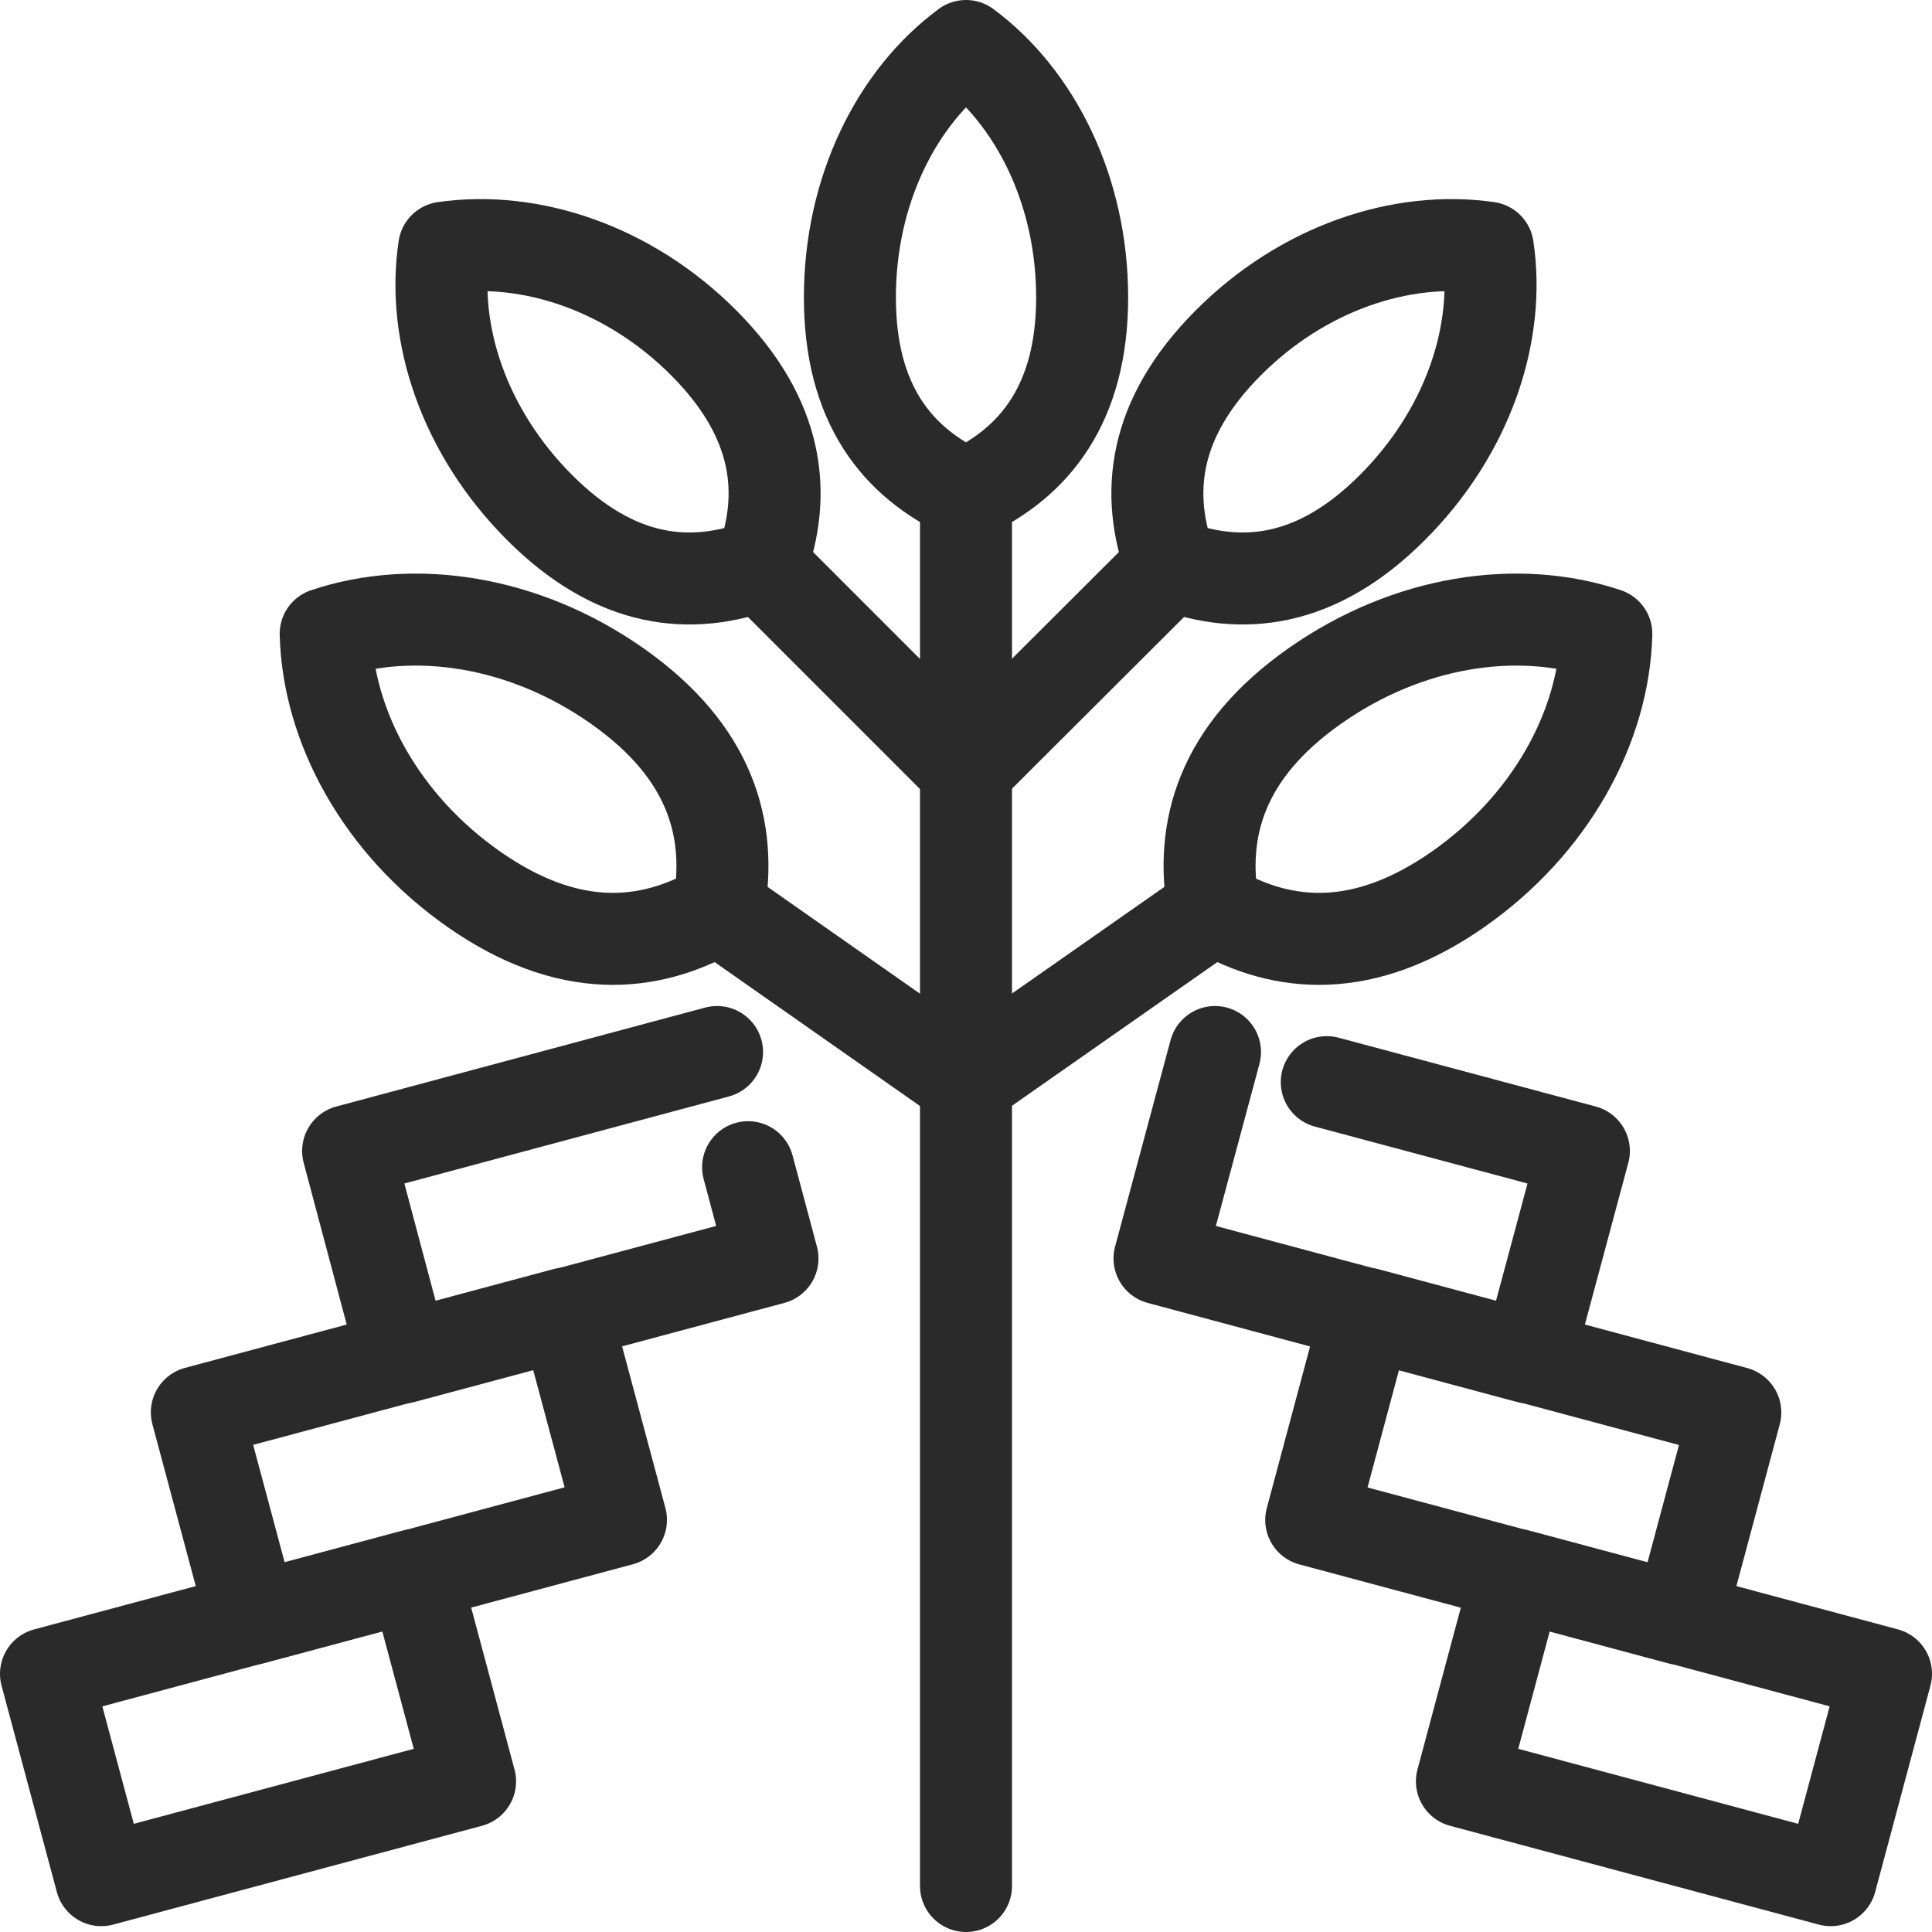 <svg width="42" height="42" viewBox="0 0 42 42" fill="none" xmlns="http://www.w3.org/2000/svg">
<path d="M16.263 25.374L16.793 27.358L8.762 29.509L7.568 25.021L15.588 22.87" stroke="#2A2A2A" stroke-width="2" stroke-linecap="round" stroke-linejoin="round"/>
<path d="M12.297 28.554L4.279 30.703L5.481 35.189L13.499 33.04L12.297 28.554Z" stroke="#2A2A2A" stroke-width="2" stroke-linecap="round" stroke-linejoin="round"/>
<path d="M9.018 34.239L1 36.388L2.202 40.873L10.219 38.725L9.018 34.239Z" stroke="#2A2A2A" stroke-width="2" stroke-linecap="round" stroke-linejoin="round"/>
<path d="M26.413 22.87L25.207 27.358L33.227 29.509L34.432 25.021L28.843 23.525" stroke="#2A2A2A" stroke-width="2" stroke-linecap="round" stroke-linejoin="round"/>
<path d="M28.505 33.043L36.522 35.192L37.724 30.706L29.706 28.557L28.505 33.043Z" stroke="#2A2A2A" stroke-width="2" stroke-linecap="round" stroke-linejoin="round"/>
<path d="M31.781 38.725L39.798 40.873L41 36.387L32.982 34.239L31.781 38.725Z" stroke="#2A2A2A" stroke-width="2" stroke-linecap="round" stroke-linejoin="round"/>
<path d="M21 10.745C22.496 10.06 23.525 8.771 23.525 6.465C23.525 4.158 22.517 2.122 21 1C19.483 2.122 18.476 4.148 18.476 6.465C18.476 8.782 19.504 10.06 21 10.745Z" stroke="#2A2A2A" stroke-width="2" stroke-linecap="round" stroke-linejoin="round"/>
<path d="M21 41V10.745" stroke="#2A2A2A" stroke-width="2" stroke-linecap="round" stroke-linejoin="round"/>
<path d="M16.543 12.283C17.115 10.735 16.938 9.104 15.307 7.462C13.676 5.821 11.526 5.114 9.656 5.384C9.375 7.255 10.092 9.395 11.733 11.036C13.375 12.678 15.006 12.855 16.554 12.273L16.543 12.283Z" stroke="#2A2A2A" stroke-width="2" stroke-linecap="round" stroke-linejoin="round"/>
<path d="M21.031 16.771L16.544 12.283" stroke="#2A2A2A" stroke-width="2" stroke-linecap="round" stroke-linejoin="round"/>
<path d="M25.456 12.283C24.885 10.735 25.062 9.104 26.693 7.462C28.324 5.821 30.474 5.114 32.344 5.384C32.625 7.255 31.908 9.395 30.266 11.036C28.625 12.678 26.994 12.855 25.446 12.273L25.456 12.283Z" stroke="#2A2A2A" stroke-width="2" stroke-linecap="round" stroke-linejoin="round"/>
<path d="M20.959 16.771L25.457 12.283" stroke="#2A2A2A" stroke-width="2" stroke-linecap="round" stroke-linejoin="round"/>
<path d="M15.619 19.753C15.931 18.018 15.442 16.335 13.416 14.912C11.391 13.488 9.001 13.135 7.08 13.779C7.132 15.795 8.285 17.925 10.31 19.338C12.336 20.751 14.092 20.636 15.608 19.753H15.619Z" stroke="#2A2A2A" stroke-width="2" stroke-linecap="round" stroke-linejoin="round"/>
<path d="M21.032 23.546L15.619 19.753" stroke="#2A2A2A" stroke-width="2" stroke-linecap="round" stroke-linejoin="round"/>
<path d="M26.381 19.753C26.07 18.018 26.558 16.335 28.584 14.912C30.609 13.488 32.999 13.135 34.92 13.779C34.868 15.795 33.715 17.925 31.69 19.338C29.664 20.751 27.908 20.636 26.392 19.753H26.381Z" stroke="#2A2A2A" stroke-width="2" stroke-linecap="round" stroke-linejoin="round"/>
<path d="M20.959 23.546L26.381 19.753" stroke="#2A2A2A" stroke-width="2" stroke-linecap="round" stroke-linejoin="round"/>
</svg>
